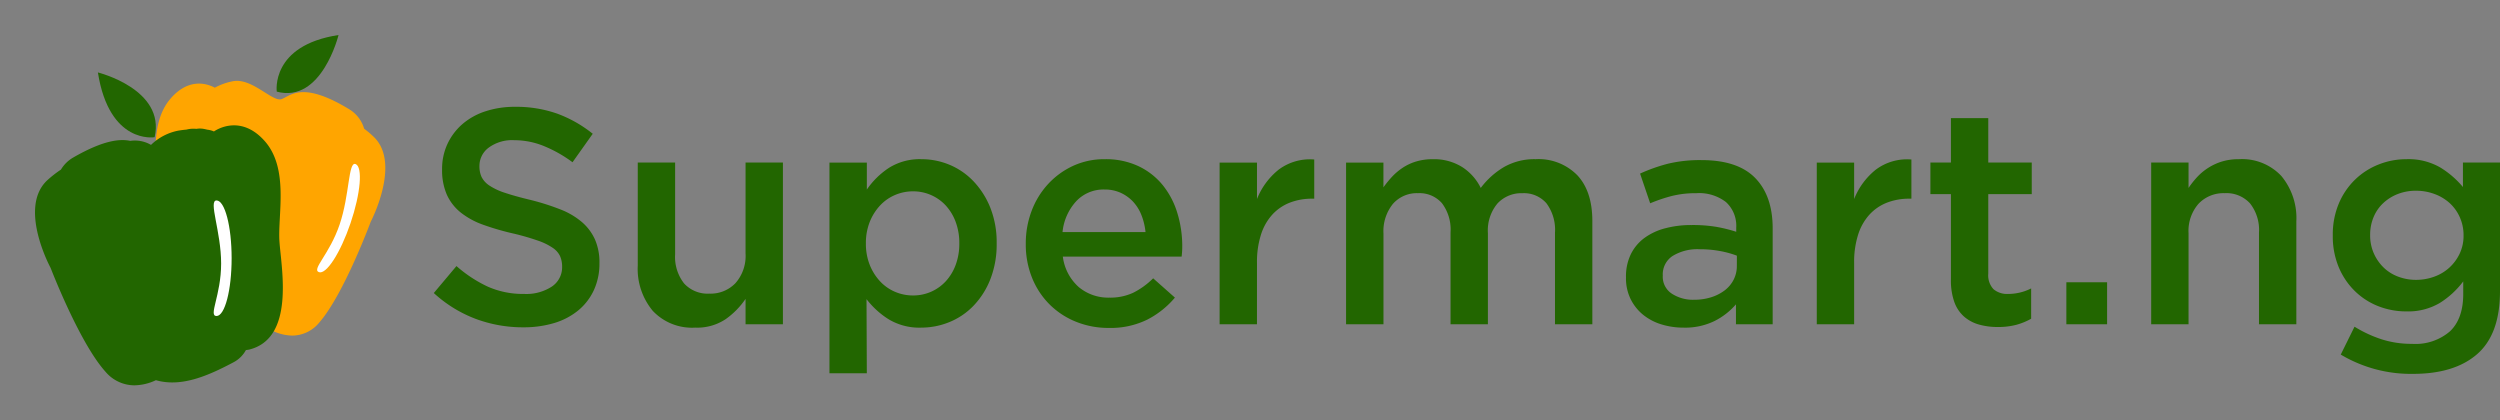 <svg xmlns="http://www.w3.org/2000/svg" width="416.342" height="70" viewBox="0 0 416.342 70"><rect x="0" y="0" width="416.342" height="70" fill="#808080" stroke="none"/><defs><style>.a{fill:none;}.b{fill:#260;}.c{fill:orange;}.d{fill:#fff;}</style></defs><g transform="translate(25.064 4)"><rect class="a" width="206.671" height="60" rx="10" transform="translate(8.329)"/><g transform="translate(44.936 3)"><path class="b" d="M9.843-26.367a3.791,3.791,0,0,1,1.53-3.035,6.6,6.6,0,0,1,4.284-1.25,13.132,13.132,0,0,1,4.845.943,21.881,21.881,0,0,1,4.845,2.729l3.366-4.743a21.013,21.013,0,0,0-5.891-3.341,20.454,20.454,0,0,0-7.063-1.147,15.517,15.517,0,0,0-4.891.74,11.112,11.112,0,0,0-3.833,2.116,9.956,9.956,0,0,0-2.5,3.29,9.782,9.782,0,0,0-.91,4.258,10.149,10.149,0,0,0,.792,4.233,8.1,8.1,0,0,0,2.3,2.958,12.957,12.957,0,0,0,3.733,2.04A43.052,43.052,0,0,0,15.534-15.1,41.5,41.5,0,0,1,19.6-13.923a10.287,10.287,0,0,1,2.454,1.2,3.468,3.468,0,0,1,1.227,1.4,4.312,4.312,0,0,1,.332,1.734A3.869,3.869,0,0,1,21.9-6.273a7.779,7.779,0,0,1-4.615,1.224,14.462,14.462,0,0,1-6.018-1.2A21.93,21.93,0,0,1,6.018-9.69L2.244-5.2A21.583,21.583,0,0,0,9.231-.892,22.509,22.509,0,0,0,17.136.51,17.59,17.59,0,0,0,22.283-.2,11.481,11.481,0,0,0,26.294-2.3a9.61,9.61,0,0,0,2.6-3.366,10.54,10.54,0,0,0,.936-4.539,9.487,9.487,0,0,0-.741-3.9,8.362,8.362,0,0,0-2.173-2.907,12.441,12.441,0,0,0-3.6-2.117,40.264,40.264,0,0,0-4.985-1.581q-2.556-.612-4.218-1.173A10.4,10.4,0,0,1,11.5-23.1a3.754,3.754,0,0,1-1.3-1.428A4.305,4.305,0,0,1,9.843-26.367Zm44.319,14.6a6.841,6.841,0,0,1-1.669,4.91A5.726,5.726,0,0,1,48.146-5.1a5.311,5.311,0,0,1-4.222-1.7,7.153,7.153,0,0,1-1.491-4.859V-26.928H36.21V-9.792A10.951,10.951,0,0,0,38.7-2.244,8.96,8.96,0,0,0,45.771.561,8.55,8.55,0,0,0,50.857-.854a13.208,13.208,0,0,0,3.305-3.371V0h6.222V-26.928H54.162Zm41.82-1.7a15.6,15.6,0,0,0-1.069-5.967,13.773,13.773,0,0,0-2.824-4.412A11.71,11.71,0,0,0,88.1-26.571a12.094,12.094,0,0,0-4.63-.918,9.629,9.629,0,0,0-5.444,1.454,13.43,13.43,0,0,0-3.664,3.6v-4.488H68.136V8.16h6.222L74.307-4.182A14.19,14.19,0,0,0,77.928-.867,9.9,9.9,0,0,0,83.436.561,12.337,12.337,0,0,0,88.1-.357a11.678,11.678,0,0,0,4.029-2.729,13.428,13.428,0,0,0,2.8-4.411A15.9,15.9,0,0,0,95.982-13.464Zm-6.222,0a10.034,10.034,0,0,1-.612,3.6A8.263,8.263,0,0,1,87.49-7.14a7.306,7.306,0,0,1-2.448,1.734,7.378,7.378,0,0,1-2.984.612,7.559,7.559,0,0,1-3.009-.612,7.339,7.339,0,0,1-2.5-1.76,8.744,8.744,0,0,1-1.708-2.728,9.476,9.476,0,0,1-.638-3.57,9.476,9.476,0,0,1,.638-3.57,8.744,8.744,0,0,1,1.708-2.729,7.339,7.339,0,0,1,2.5-1.76,7.559,7.559,0,0,1,3.009-.612,7.378,7.378,0,0,1,2.984.612,7.306,7.306,0,0,1,2.448,1.734,8.263,8.263,0,0,1,1.658,2.728A10.034,10.034,0,0,1,89.76-13.464ZM107-11.271h19.788q.051-.459.076-.867t.025-.816a18.8,18.8,0,0,0-.816-5.559,13.721,13.721,0,0,0-2.423-4.641,11.589,11.589,0,0,0-4.029-3.162,12.789,12.789,0,0,0-5.635-1.173,12.356,12.356,0,0,0-5.3,1.122,13.181,13.181,0,0,0-4.157,3.035A13.708,13.708,0,0,0,101.8-18.87a15.233,15.233,0,0,0-.969,5.457A14.808,14.808,0,0,0,101.9-7.676a13.271,13.271,0,0,0,2.932,4.412,13.229,13.229,0,0,0,4.386,2.856,14.361,14.361,0,0,0,5.432,1.02,13.839,13.839,0,0,0,6.4-1.377,14.9,14.9,0,0,0,4.616-3.672L122.043-7.65a12.927,12.927,0,0,1-3.315,2.4,9.03,9.03,0,0,1-3.978.816,7.655,7.655,0,0,1-5.1-1.76A8.128,8.128,0,0,1,107-11.271Zm-.051-4.08a8.869,8.869,0,0,1,2.27-5.125,6.221,6.221,0,0,1,4.717-1.963,6.364,6.364,0,0,1,2.729.561,6.536,6.536,0,0,1,2.066,1.5,7.117,7.117,0,0,1,1.377,2.244,10.55,10.55,0,0,1,.663,2.779Zm32.385,5.1a14.934,14.934,0,0,1,.663-4.667,8.987,8.987,0,0,1,1.887-3.34,7.794,7.794,0,0,1,2.907-1.989,10.076,10.076,0,0,1,3.723-.663h.357v-6.528a8.675,8.675,0,0,0-5.916,1.683,11.859,11.859,0,0,0-3.621,4.9v-6.069H133.11V0h6.222ZM176.6-22.7a8.661,8.661,0,0,0-3.084-3.474,8.815,8.815,0,0,0-4.919-1.312,9.379,9.379,0,0,0-2.778.386,8.472,8.472,0,0,0-2.243,1.055,10.005,10.005,0,0,0-1.758,1.493,17.823,17.823,0,0,0-1.427,1.75v-4.122h-6.222V0H160.4V-15.112a7.2,7.2,0,0,1,1.574-4.935,5.284,5.284,0,0,1,4.163-1.781,4.967,4.967,0,0,1,4.011,1.679,7.285,7.285,0,0,1,1.422,4.834V0h6.222V-15.163a6.99,6.99,0,0,1,1.6-4.961,5.417,5.417,0,0,1,4.137-1.7,4.967,4.967,0,0,1,4.011,1.679,7.372,7.372,0,0,1,1.422,4.885V0h6.222V-17.187q0-4.947-2.5-7.625a9.03,9.03,0,0,0-6.94-2.678,10.191,10.191,0,0,0-5.281,1.312A13.273,13.273,0,0,0,176.6-22.7ZM225.216,0V-15.963q0-5.406-2.907-8.389t-8.925-2.983a22.7,22.7,0,0,0-5.661.612,28.4,28.4,0,0,0-4.59,1.632l1.683,4.947a26.728,26.728,0,0,1,3.621-1.224,16.44,16.44,0,0,1,4.08-.459,7.306,7.306,0,0,1,4.921,1.479,5.358,5.358,0,0,1,1.708,4.284v.663a25.139,25.139,0,0,0-3.289-.816,24.029,24.029,0,0,0-4.157-.306,16.93,16.93,0,0,0-4.36.535,10.2,10.2,0,0,0-3.468,1.607,7.442,7.442,0,0,0-2.27,2.7,8.453,8.453,0,0,0-.816,3.825v.1a7.831,7.831,0,0,0,.791,3.6,7.855,7.855,0,0,0,2.091,2.6A9.048,9.048,0,0,0,206.7.026a12.376,12.376,0,0,0,3.672.536,11.094,11.094,0,0,0,5.2-1.122A11.533,11.533,0,0,0,219.1-3.315V0Zm-5.967-9.741a5.015,5.015,0,0,1-.535,2.321,5.22,5.22,0,0,1-1.5,1.785,7.31,7.31,0,0,1-2.27,1.148,9.413,9.413,0,0,1-2.831.408,6.437,6.437,0,0,1-3.7-1.02,3.352,3.352,0,0,1-1.5-2.958v-.1a3.664,3.664,0,0,1,1.632-3.213,7.929,7.929,0,0,1,4.539-1.122,18.1,18.1,0,0,1,3.391.306,15.793,15.793,0,0,1,2.779.765Zm19.533-.51a14.934,14.934,0,0,1,.663-4.667,8.987,8.987,0,0,1,1.887-3.34,7.794,7.794,0,0,1,2.907-1.989,10.076,10.076,0,0,1,3.723-.663h.357v-6.528a8.675,8.675,0,0,0-5.916,1.683,11.859,11.859,0,0,0-3.621,4.9v-6.069H232.56V0h6.222ZM261.12-21.675h7.242v-5.253H261.12v-7.4H254.9v7.4h-3.417v5.253H254.9V-7.464a10.781,10.781,0,0,0,.566,3.757,5.9,5.9,0,0,0,1.62,2.428A6.384,6.384,0,0,0,259.577.05,11.4,11.4,0,0,0,262.7.459,11.818,11.818,0,0,0,265.761.1a10.721,10.721,0,0,0,2.5-1.02V-5.967a8.449,8.449,0,0,1-3.825.918,3.5,3.5,0,0,1-2.448-.793,3.356,3.356,0,0,1-.867-2.583ZM280.908,0V-6.987h-6.783V0Zm13.566-15.163a6.841,6.841,0,0,1,1.669-4.91,5.726,5.726,0,0,1,4.348-1.756,5.311,5.311,0,0,1,4.222,1.7,7.153,7.153,0,0,1,1.491,4.859V0h6.222V-17.136a10.951,10.951,0,0,0-2.492-7.548,8.96,8.96,0,0,0-7.069-2.805,9.526,9.526,0,0,0-2.822.386,9.327,9.327,0,0,0-2.289,1.055,9.427,9.427,0,0,0-1.831,1.518,15.192,15.192,0,0,0-1.45,1.827v-4.225h-6.222V0h6.222Zm51.867,9.655v-21.42H340.17v4.074a15.319,15.319,0,0,0-3.8-3.27,10.6,10.6,0,0,0-5.635-1.365,12.436,12.436,0,0,0-4.565.867,11.9,11.9,0,0,0-3.927,2.5,12.09,12.09,0,0,0-2.728,3.978,13.312,13.312,0,0,0-1.02,5.355,13.312,13.312,0,0,0,1.02,5.355,12.09,12.09,0,0,0,2.728,3.978,11.625,11.625,0,0,0,3.9,2.474,12.7,12.7,0,0,0,4.59.842,10.369,10.369,0,0,0,5.559-1.391,14.526,14.526,0,0,0,3.927-3.605v2.1q0,4.1-2.193,6.2a8.788,8.788,0,0,1-6.324,2.1,16.364,16.364,0,0,1-5.1-.765A20.686,20.686,0,0,1,322.116.408l-2.295,4.641a22.768,22.768,0,0,0,12.036,3.213q6.936,0,10.71-3.315T346.341-5.508Zm-6.069-9.282a6.937,6.937,0,0,1-.638,3.013,7.533,7.533,0,0,1-1.708,2.33,7.457,7.457,0,0,1-2.525,1.52,8.76,8.76,0,0,1-3.034.532,8.342,8.342,0,0,1-2.983-.532,7.01,7.01,0,0,1-2.423-1.52,7.509,7.509,0,0,1-1.632-2.355,7.358,7.358,0,0,1-.612-3.039,7.635,7.635,0,0,1,.586-3.039,6.724,6.724,0,0,1,1.632-2.33,7.564,7.564,0,0,1,2.422-1.494,8.282,8.282,0,0,1,3.009-.532,8.76,8.76,0,0,1,3.034.532,7.681,7.681,0,0,1,2.525,1.494,7.084,7.084,0,0,1,1.708,2.355A7.277,7.277,0,0,1,340.272-14.79Z" transform="translate(0 47)"/></g><g transform="translate(-25.064 -4)"><rect class="a" width="70" height="70" transform="translate(0 0)"/><g transform="translate(5.831 5.833)"><g transform="translate(19.709)"><path class="b" d="M673.854,177.99s-2.807,11.44-10.286,9.429C663.568,187.419,662.488,179.72,673.854,177.99Z" transform="translate(-643.016 -177.99)"/><path class="c" d="M20528.211,19026.311c-3.937,1.193-8.105-.727-12.168-3.023a4.791,4.791,0,0,1-1.762-1.811c-.344-.049-.562-.088-.562-.088-7.2-1.834-5.039-13.121-4.746-17.437s-1.543-11.818,2.367-16.311c3.074-3.521,6.16-2.416,7.34-1.777a10.205,10.205,0,0,1,2.938-1.061c1.637-.354,3.328.563,4.793,1.471,1.43.877,2.637,1.764,3.387,1.49,1.52-.547,3.418-3.084,11.281,1.7a5.613,5.613,0,0,1,2.473,3.234,15.024,15.024,0,0,1,1.578,1.336c4.641,4.4-.488,14.16-.488,14.16s-4.465,12.055-8.535,16.742a5.852,5.852,0,0,1-4.535,2.211A7.992,7.992,0,0,1,20528.211,19026.311Z" transform="translate(-20508.445 -18977.092)"/><path class="d" d="M772.9,486.489c1.225.47.849,4.879-.84,9.849s-4.051,8.617-5.275,8.148,1.769-2.951,3.458-7.92S771.671,486.019,772.9,486.489Z" transform="translate(-739.225 -465)"/></g><g transform="translate(0 6.066)"><path class="b" d="M20536.2,19020.795c-4.344-4.83-9.117-17.266-9.117-17.266s-5.477-10.068-.527-14.621a19.165,19.165,0,0,1,2.248-1.752,5.682,5.682,0,0,1,2.088-2.035c4.969-2.854,7.709-3.117,9.451-2.746a5.359,5.359,0,0,1,3.461.668,8.971,8.971,0,0,1,4.557-2.375c.457-.074.9-.131,1.346-.172a4.619,4.619,0,0,1,1.639-.123,3.635,3.635,0,0,1,1.275.014c.186.033.359.076.543.121a3.829,3.829,0,0,1,1.121.3s4.2-3.1,8.383,1.52,2.211,12.371,2.525,16.826,2.615,16.111-5.072,17.986c0,0-.2.033-.516.076a4.974,4.974,0,0,1-1.965,1.979c-4.35,2.322-8.814,4.252-13.021,3.035a8.688,8.688,0,0,1-3.561.855A6.327,6.327,0,0,1,20536.2,19020.795Z" transform="translate(-20524.484 -18970.813)"/><path class="d" d="M524.884,590.91c1.391,0,2.519,4.308,2.519,9.623s-1.128,9.623-2.519,9.623.77-3.434.77-8.748S523.494,590.91,524.884,590.91Z" transform="translate(-494.659 -569.426)"/><path class="b" d="M10.974,0S7.99,11.24.029,9.262C.029,9.262-1.122,1.7,10.974,0Z" transform="matrix(-0.017, -1, 1, -0.017, 10.658, 11.138)"/></g></g></g></g></svg>
